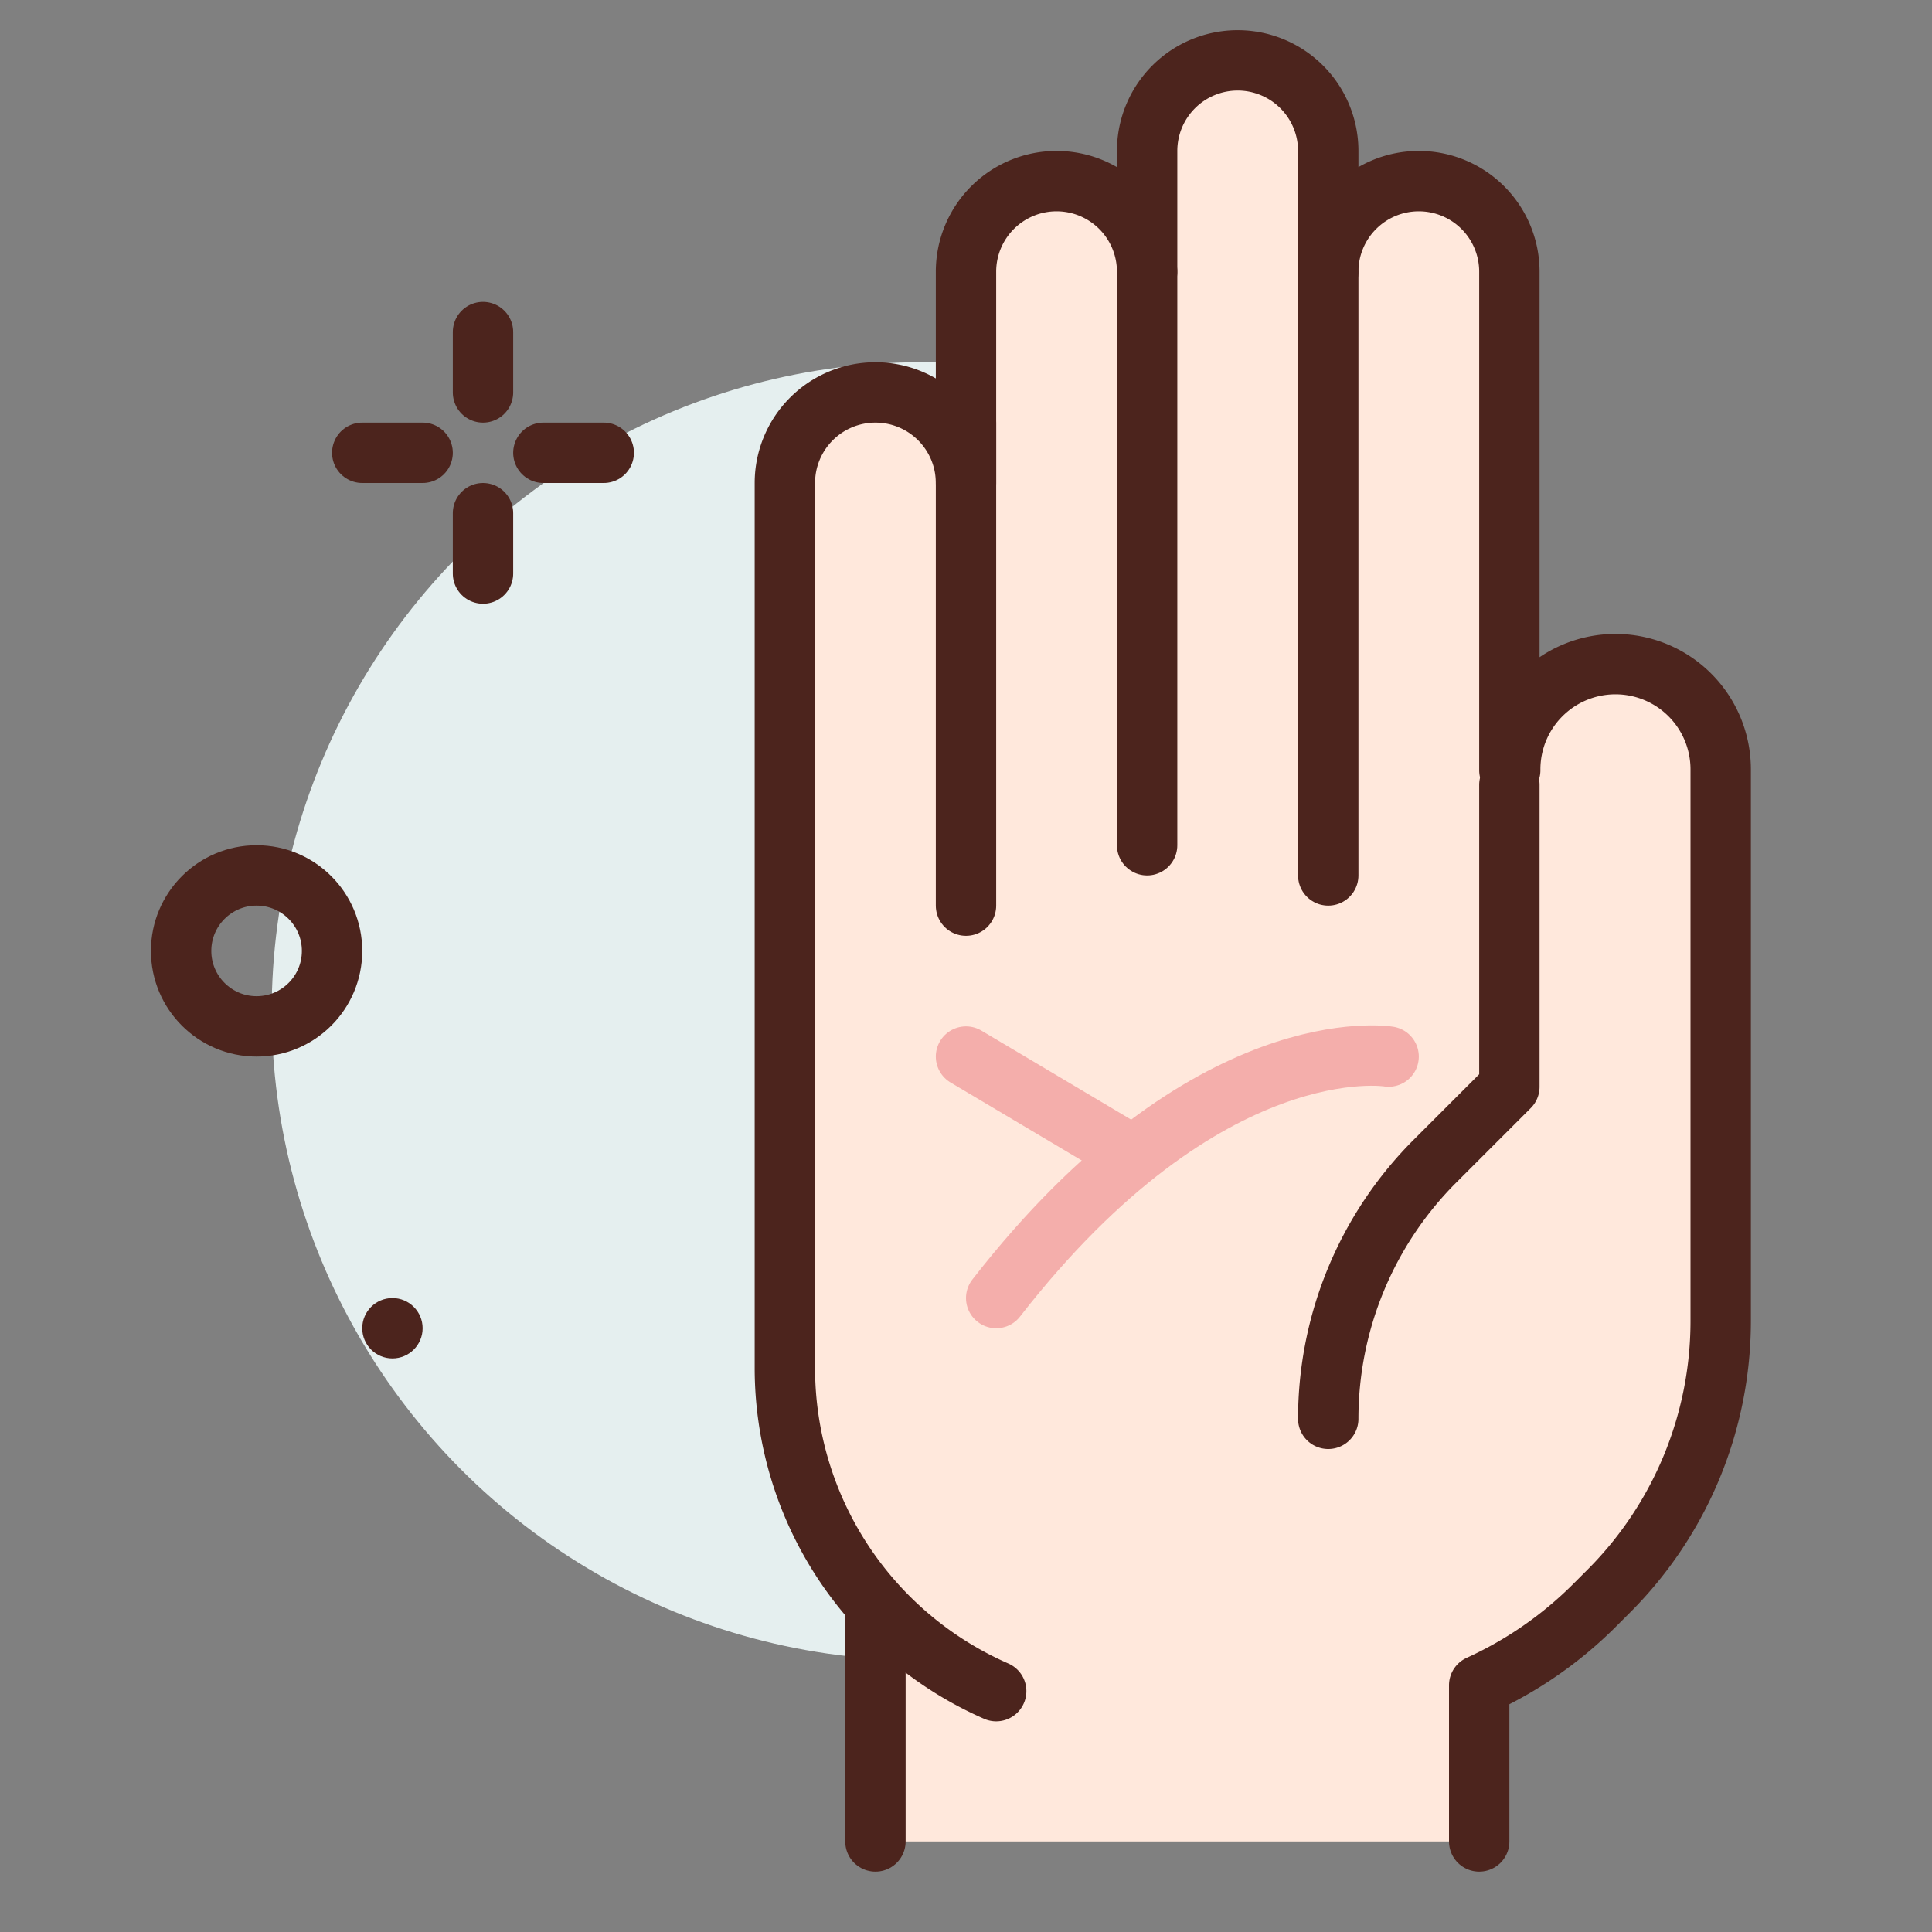 <?xml version="1.0" encoding="utf-8"?><!-- Uploaded to: SVG Repo, www.svgrepo.com, Generator: SVG Repo Mixer Tools -->
<svg width="800px" height="800px" viewBox="0 0 64 64" xmlns="http://www.w3.org/2000/svg">
<rect x="0" y="0" width="64" height="64" fill="#808080" stroke="none"/>
<title>hand</title>
<g id="hand">
<circle cx="30.5" cy="33.5" r="21.5" style="fill:#e5efef"/>
<path d="M38,40V19a3,3,0,0,0-3-3h0a3,3,0,0,0-3,3V36" style="fill:none;stroke:#4c241d;stroke-linecap:round;stroke-linejoin:round;stroke-width:2px"/>
<line x1="32" y1="19" x2="32" y2="35" style="fill:none;stroke:#4c241d;stroke-linecap:round;stroke-linejoin:round;stroke-width:2px"/>
<polyline points="29 61 29 53 49 53 49 61" style="fill:#ffe8dc;stroke:#4c241d;stroke-linecap:round;stroke-linejoin:round;stroke-width:2px"/>
<path d="M33,56.021a11.689,11.689,0,0,1-7-10.708V16a3,3,0,0,1,3-3h0a3,3,0,0,1,3,3V9a3,3,0,0,1,3-3h0a3,3,0,0,1,3,3V5a3,3,0,0,1,3-3h0a3,3,0,0,1,3,3V9a3,3,0,0,1,3-3h0a3,3,0,0,1,3,3V25.514h.028A3.487,3.487,0,0,1,53.514,22h0A3.486,3.486,0,0,1,57,25.486V43.758a12.655,12.655,0,0,1-3.707,8.949l-.471.471A13.056,13.056,0,0,1,49,55.828" style="fill:#ffe8dc;stroke:#4c241d;stroke-linecap:round;stroke-linejoin:round;stroke-width:2px"/>
<line x1="44" y1="9" x2="44" y2="29" style="fill:none;stroke:#4c241d;stroke-linecap:round;stroke-linejoin:round;stroke-width:2px"/>
<line x1="32" y1="14" x2="32" y2="30" style="fill:none;stroke:#4c241d;stroke-linecap:round;stroke-linejoin:round;stroke-width:2px"/>
<line x1="38" y1="28" x2="38" y2="9" style="fill:none;stroke:#4c241d;stroke-linecap:round;stroke-linejoin:round;stroke-width:2px"/>
<path d="M50,26V36l-2.464,2.464A12.073,12.073,0,0,0,44,47h0" style="fill:none;stroke:#4c241d;stroke-linecap:round;stroke-linejoin:round;stroke-width:2px"/>
<path d="M46,35s-6-1-13,8" style="fill:#ffe8dc;stroke:#f4aeab;stroke-linecap:round;stroke-linejoin:round;stroke-width:2px"/>
<line x1="32" y1="35" x2="37.278" y2="38.137" style="fill:#ffe8dc;stroke:#f4aeab;stroke-linecap:round;stroke-linejoin:round;stroke-width:2px"/>
<circle cx="8.5" cy="31.5" r="2.5" style="fill:none;stroke:#4c241d;stroke-linecap:round;stroke-linejoin:round;stroke-width:2px"/>
<line x1="12" y1="15" x2="14" y2="15" style="fill:none;stroke:#4c241d;stroke-linecap:round;stroke-linejoin:round;stroke-width:2px"/>
<line x1="16" y1="11" x2="16" y2="13" style="fill:none;stroke:#4c241d;stroke-linecap:round;stroke-linejoin:round;stroke-width:2px"/>
<line x1="16" y1="17" x2="16" y2="19" style="fill:none;stroke:#4c241d;stroke-linecap:round;stroke-linejoin:round;stroke-width:2px"/>
<line x1="18" y1="15" x2="20" y2="15" style="fill:none;stroke:#4c241d;stroke-linecap:round;stroke-linejoin:round;stroke-width:2px"/>
<circle cx="13" cy="44" r="1" style="fill:#4c241d"/>
</g>
</svg>